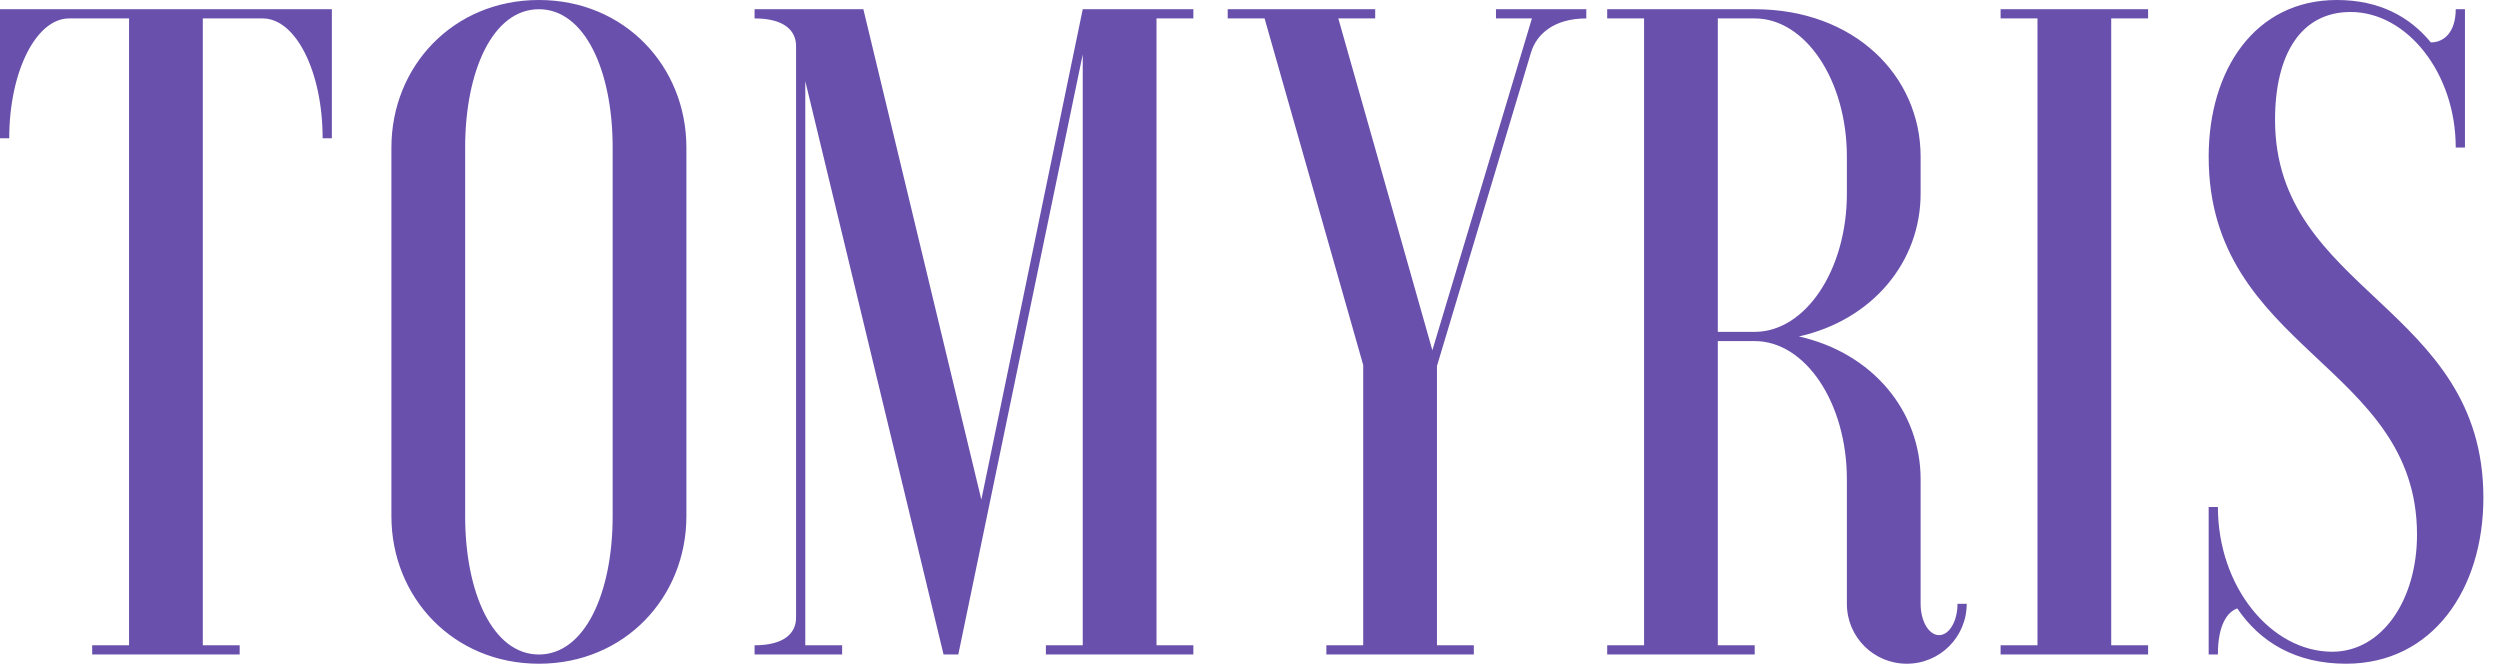 <?xml version="1.0" encoding="UTF-8"?> <svg xmlns="http://www.w3.org/2000/svg" width="113" height="30" viewBox="0 0 113 30" fill="none"> <path d="M0 0.417V6.25H0.417C0.417 3.25 1.625 0.833 3.125 0.833H5.833V29.167H4.167V29.583H10.833V29.167H9.167V0.833H11.875C13.375 0.833 14.583 3.25 14.583 6.25H15V0.417H0ZM27.692 23.333C27.692 26.792 26.442 29.583 24.358 29.583C22.275 29.583 21.025 26.792 21.025 23.333V6.667C21.025 3.208 22.275 0.417 24.358 0.417C26.442 0.417 27.692 3.208 27.692 6.667V23.333ZM17.692 23.333C17.692 27 20.483 30 24.358 30C28.233 30 31.025 27 31.025 23.333V6.667C31.025 3 28.233 0 24.358 0C20.483 0 17.692 3 17.692 6.667V23.333ZM34.107 0.417V0.833C35.44 0.833 35.982 1.375 35.982 2.083V27.917C35.982 28.625 35.44 29.167 34.107 29.167V29.583H38.065V29.167H36.399V3.667L42.649 29.583H43.315L48.94 2.458V29.167H47.274V29.583H53.94V29.167H52.274V0.833H53.94V0.417H48.94L44.357 22.583L39.024 0.417H34.107ZM59.951 29.167V29.583H66.617V29.167H64.951V16.542L69.201 2.375C69.451 1.542 70.243 0.833 71.701 0.833V0.417H67.618V0.833H69.243L64.743 15.833L60.492 0.833H62.159V0.417H55.492V0.833H57.159L61.617 16.5V29.167H59.951ZM79.312 15.417C81.604 15.417 83.479 18.208 83.479 21.667V27.292C83.479 28.792 84.687 30 86.187 30C87.687 30 88.895 28.792 88.895 27.292H88.479C88.479 28.083 88.104 28.708 87.645 28.708C87.187 28.708 86.812 28.083 86.812 27.292V21.667C86.812 18.583 84.645 15.958 81.312 15.208C84.645 14.458 86.812 11.833 86.812 8.75V7.083C86.812 3.417 83.812 0.417 79.312 0.417H72.645V0.833H74.312V29.167H72.645V29.583H79.312V29.167H77.645V15.417H79.312ZM79.312 0.833C81.604 0.833 83.479 3.625 83.479 7.083V8.75C83.479 12.208 81.604 15 79.312 15H77.645V0.833H79.312ZM90.427 0.417V0.833H92.094V29.167H90.427V29.583H97.094V29.167H95.427V0.833H97.094V0.417H90.427ZM99.832 29.583H100.249C100.249 28.25 100.666 27.667 101.124 27.5C102.165 29.042 103.791 30 106.04 30C109.957 30 112.249 26.625 112.249 22.5C112.249 13.833 102.832 13.208 102.832 5.417C102.832 2.458 103.999 0.542 106.249 0.542C108.79 0.542 110.999 3.292 110.999 6.667H111.416V0.417H110.999C110.999 1.417 110.499 1.917 109.874 1.917C108.916 0.75 107.541 0 105.624 0C101.915 0 99.832 3.167 99.832 7.083C99.832 15.833 109.249 16.458 109.249 24.167C109.249 27.125 107.665 29.458 105.416 29.458C102.666 29.458 100.249 26.542 100.249 22.917H99.832V29.583Z" fill="#6950AC"></path> </svg> 